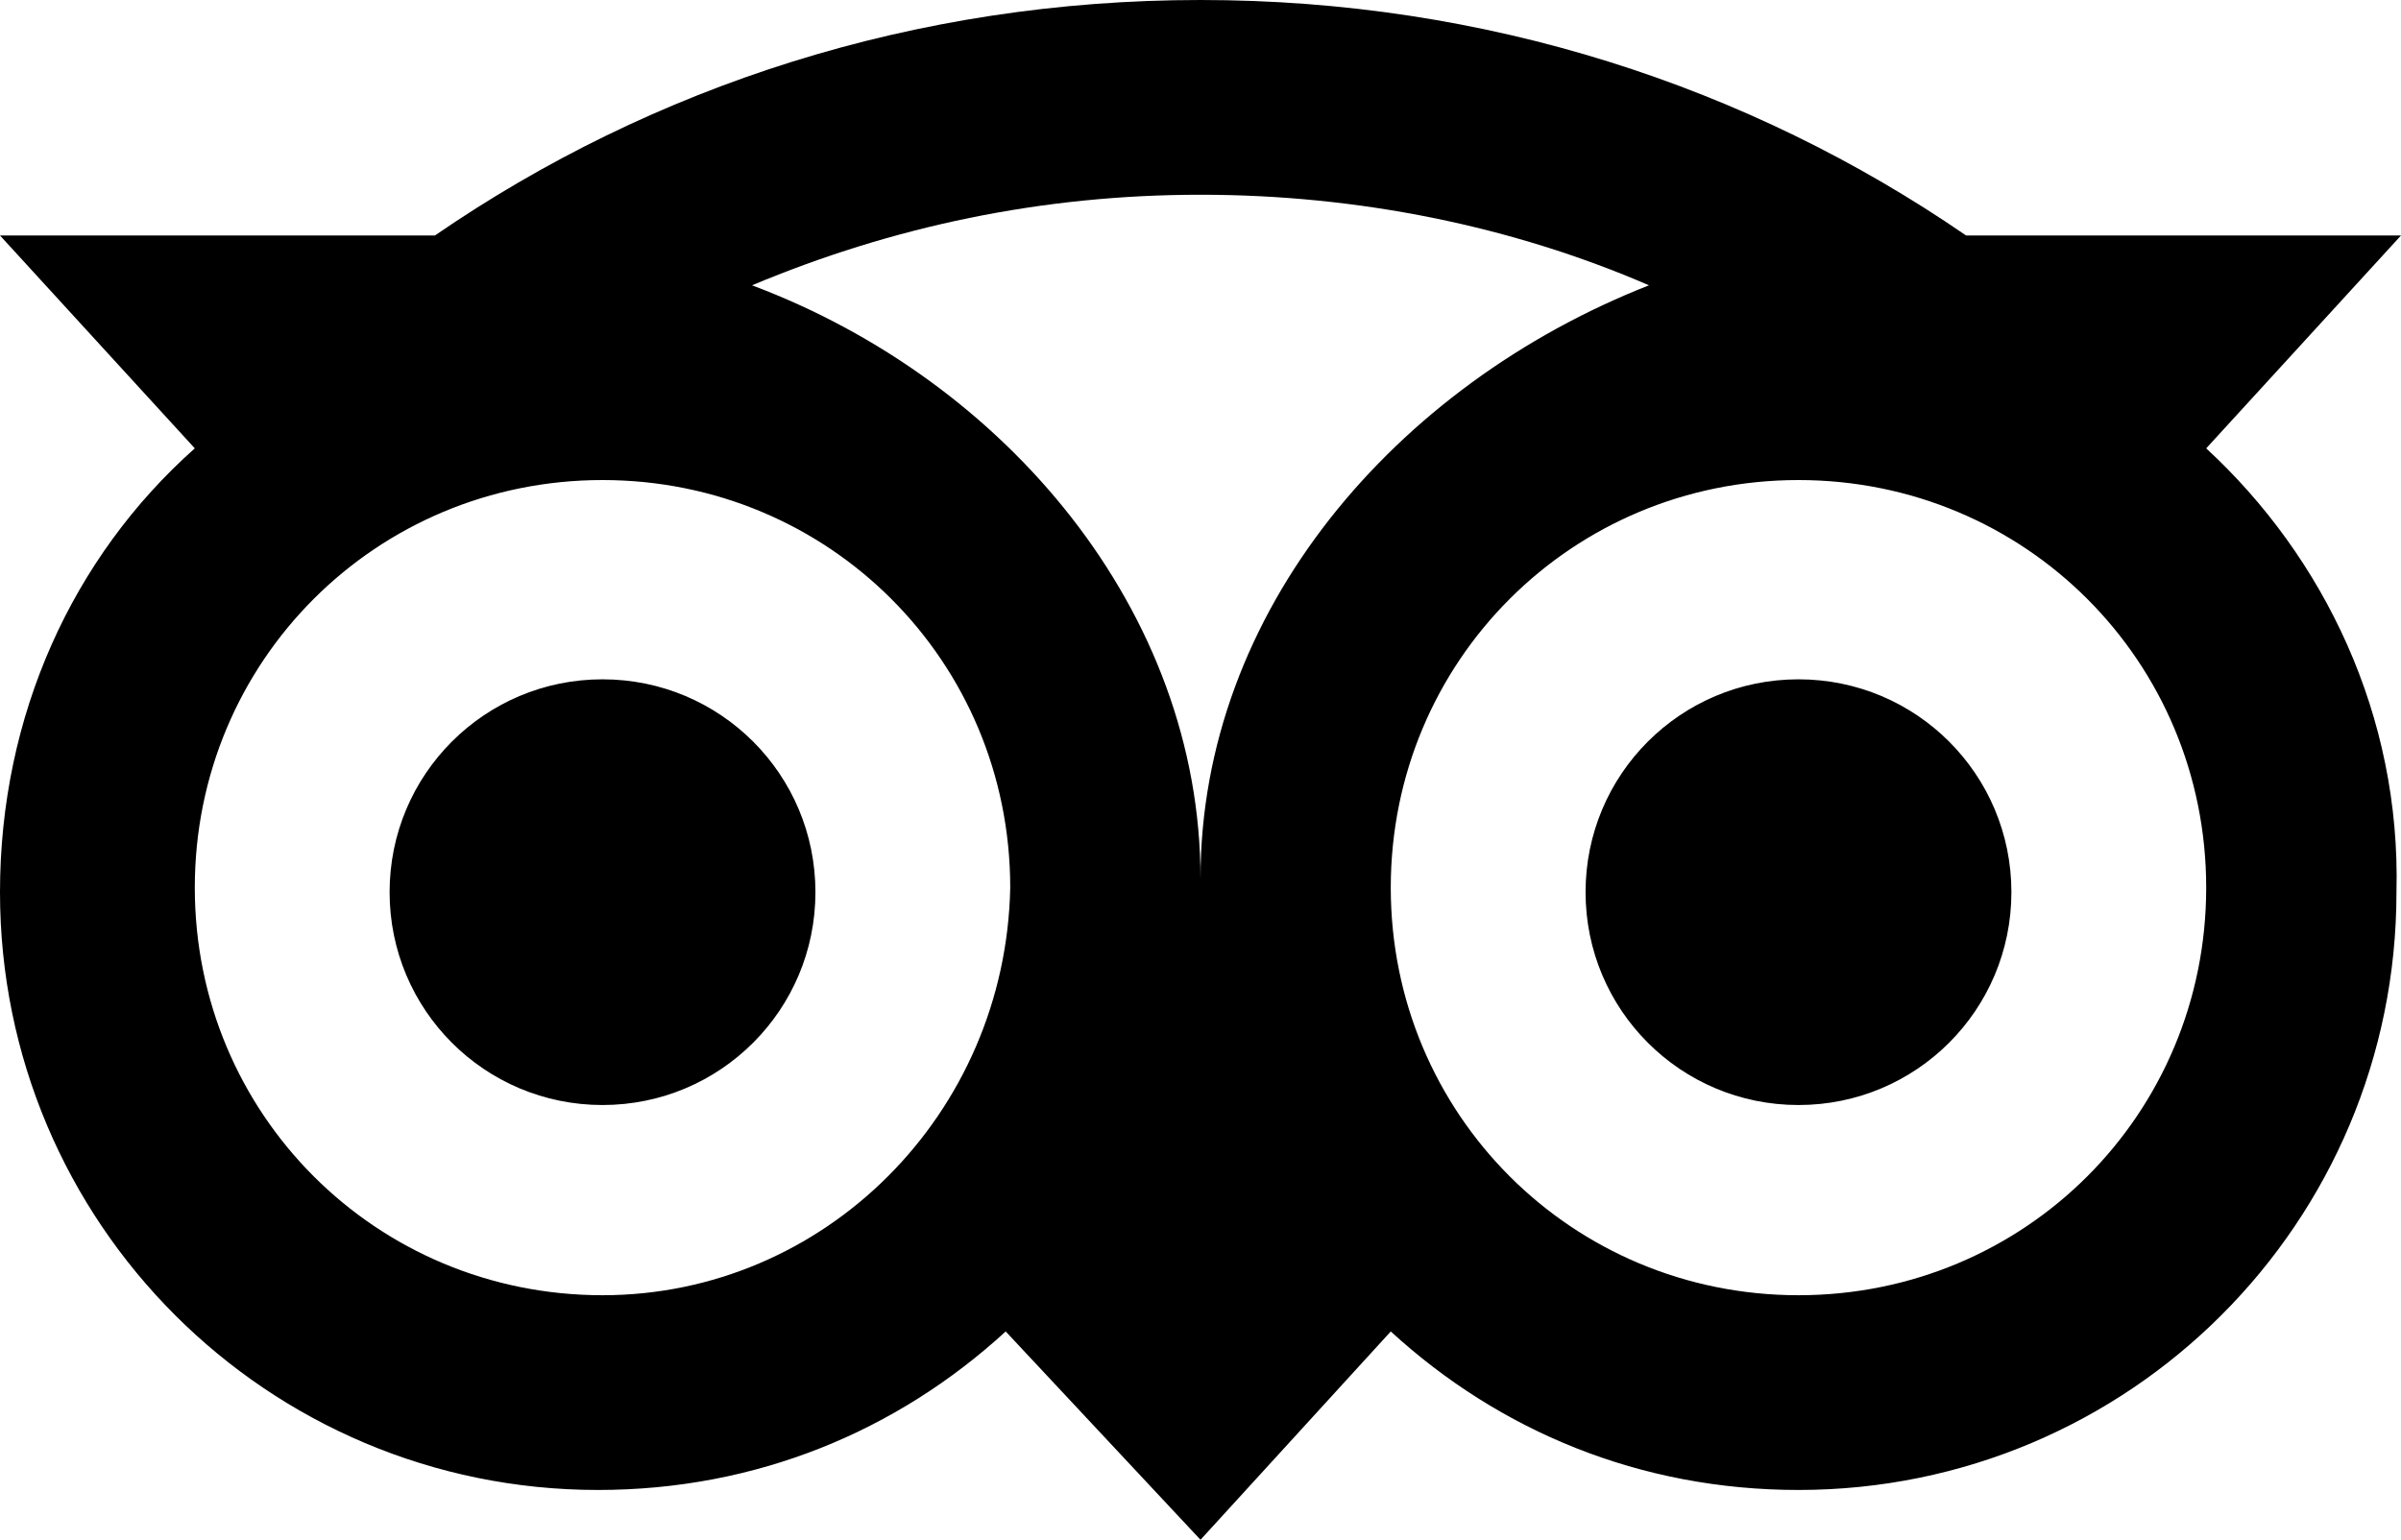 <svg width="212" height="136" viewBox="0 0 212 136" fill="none" xmlns="http://www.w3.org/2000/svg">
<path d="M194.8 39.6L212 20.8H173.6C154.4 7.6 131.2 0 106 0C80.8 0 57.6 7.6 38.4 20.8H0L17.2 39.6C6.4 49.2 0 63.2 0 78.8C0 108 23.6 131.6 52.8 131.6C66.8 131.6 79.2 126.4 88.8 117.6L106 136L122.8 117.6C132.4 126.4 144.8 131.6 158.8 131.6C188 131.6 211.6 108 211.6 78.8C212 63.2 205.2 49.2 194.8 39.6ZM53.2 114.4C33.2 114.4 17.2 98.4 17.2 78.4C17.2 58.4 33.2 42.4 53.2 42.4C73.2 42.4 89.2 58.4 89.2 78.4C88.8 98.4 72.8 114.4 53.2 114.4ZM106 77.6C106 54 88.8 33.6 66.4 25.2C78.8 20 92 17.2 106 17.2C120 17.2 133.6 20 145.6 25.2C123.2 34 106 54 106 77.6ZM158.8 114.4C138.8 114.4 122.8 98.4 122.8 78.4C122.8 58.4 138.8 42.4 158.8 42.4C178.8 42.4 194.8 58.4 194.8 78.4C194.8 98.4 178.8 114.4 158.8 114.4ZM158.8 60C148.4 60 140 68.4 140 78.8C140 89.2 148.4 97.6 158.8 97.6C169.2 97.6 177.6 89.2 177.6 78.8C177.6 68.4 169.2 60 158.8 60ZM72 78.8C72 89.2 63.6 97.6 53.2 97.6C42.8 97.6 34.4 89.2 34.4 78.8C34.4 68.4 42.8 60 53.2 60C63.6 60 72 68.4 72 78.8Z" fill="black"/>
</svg>
